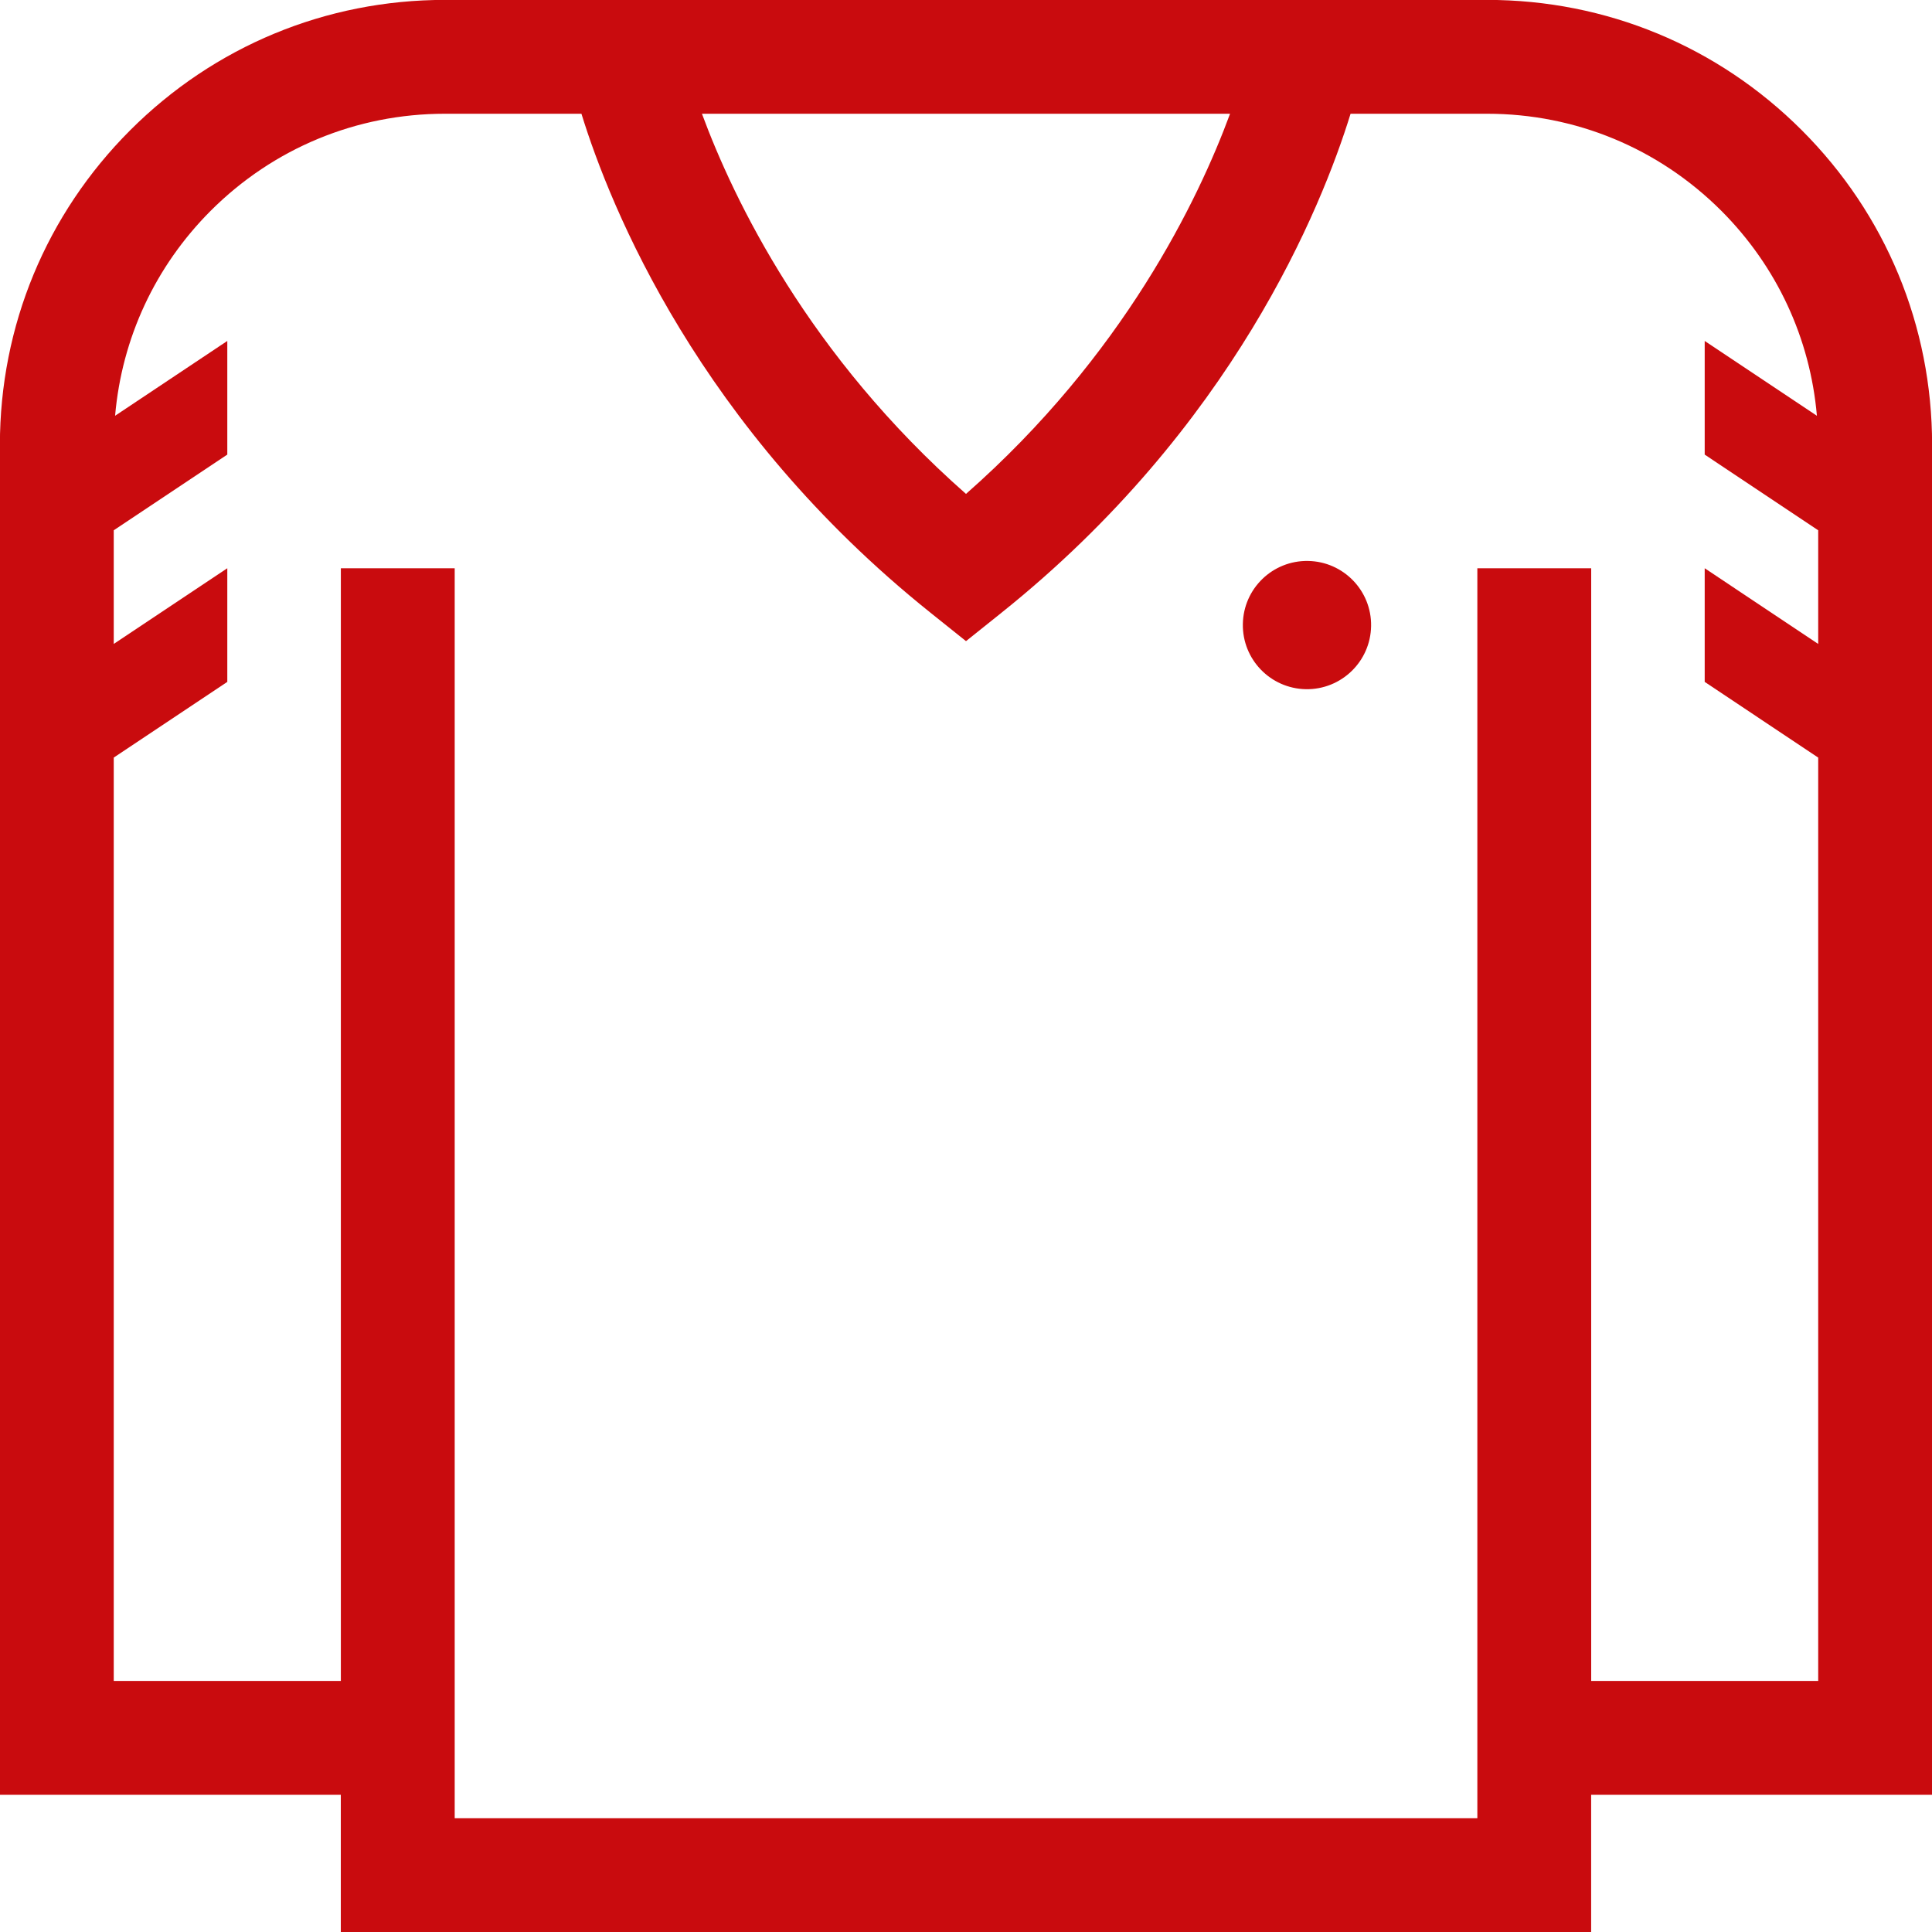 <svg width="40" height="40" viewBox="0 0 40 40" fill="none" xmlns="http://www.w3.org/2000/svg">
<g clip-path="url(#clip0_691_46183)">
<path d="M37.304 2.696C35.564 0.956 33.251 -0.002 30.79 -0.002H9.21C6.749 -0.002 4.436 0.956 2.696 2.696C0.956 4.436 -0.002 6.749 -0.002 9.21V37.159H7.056V40.002H32.943V37.159H40.002V9.21C40.002 6.749 39.044 4.436 37.304 2.696ZM25.467 2.355C24.804 4.151 23.257 7.36 20 10.226C16.742 7.359 15.196 4.149 14.533 2.355H25.467ZM32.944 34.802V11.765H30.587V37.645H9.414V11.765H7.057V34.802H2.355V15.685L4.706 14.118V11.765L2.355 13.332V10.979L4.706 9.412V7.059L2.383 8.608C2.522 7.004 3.212 5.515 4.363 4.363C5.658 3.069 7.38 2.355 9.211 2.355H12.038C12.638 4.298 14.473 8.852 19.264 12.685L20 13.274L20.736 12.685C25.527 8.851 27.362 4.298 27.962 2.355H30.789C32.62 2.355 34.341 3.069 35.637 4.363C36.788 5.515 37.478 7.005 37.617 8.608L35.294 7.059V9.412L37.644 10.979V13.332L35.294 11.765V14.118L37.644 15.685V34.802H32.944Z" fill="#C90B0E"/>
<path d="M27.082 11.614C26.348 11.601 25.744 12.186 25.732 12.919C25.719 13.652 26.304 14.256 27.037 14.269C27.77 14.281 28.375 13.696 28.387 12.963C28.4 12.23 27.814 11.626 27.082 11.614Z" fill="#C90B0E"/>
</g>
<defs>
<clipPath id="clip0_691_46183">
<rect width="40" height="40" fill="white"/>
</clipPath>
</defs>
</svg>
